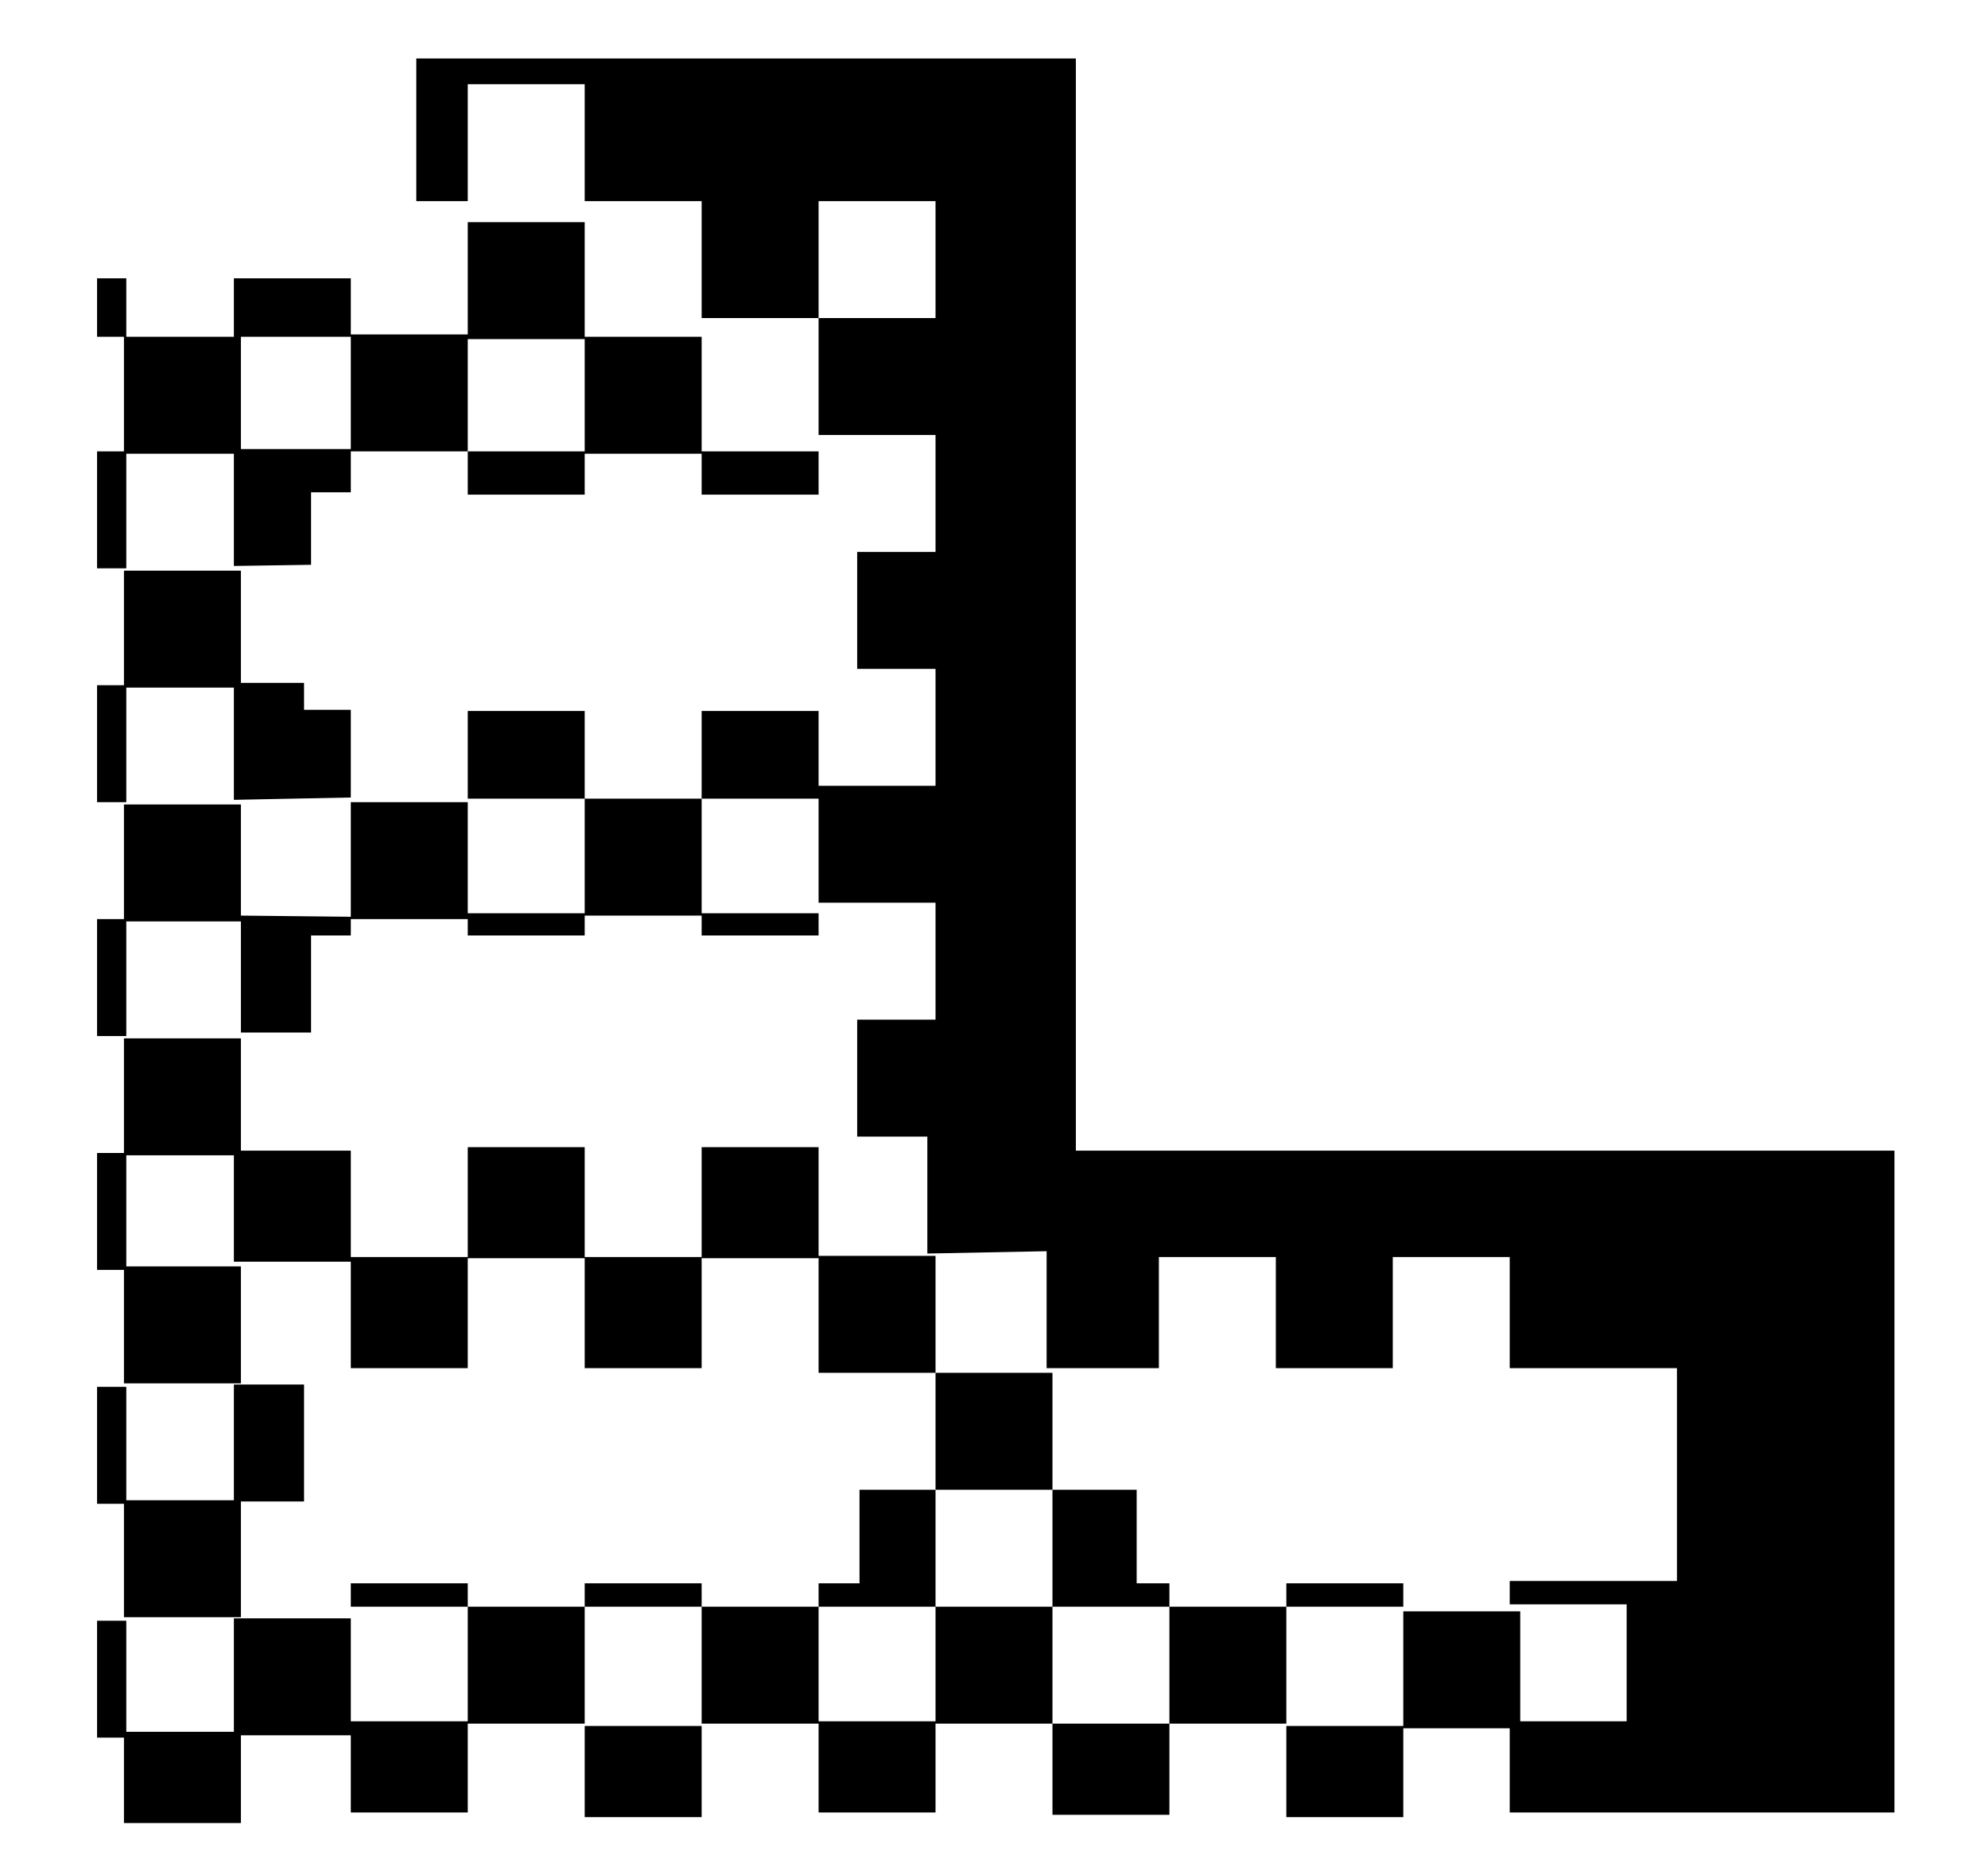 <svg id="レイヤー_1" data-name="レイヤー 1" xmlns="http://www.w3.org/2000/svg" width="17" height="16" viewBox="0 0 17 16">
  <defs>
    <style>
      .cls-1 {
        fill: none;
      }
    </style>
  </defs>
  <title>icon_cf_monochrome</title>
  <rect class="cls-1" width="17" height="16"/>
  <path d="M.83,2.38h.25v.5H.83Zm0,1.48h.25v1H.83Zm0,2h.25v1H.83Zm0,2h.25v1H.83Zm0,2h.25v1H.83Zm0,2h.25v1H.83Zm0,2h.25v1H.83ZM2.06,2.88v1h-1v-1Zm0,2v1h-1v-1Zm0,2v1h-1v-1Zm0,2v1h-1v-1Zm0,1.95v1h-1v-1Zm0,2v1h-1v-1Zm-1,2.76v-.78h1v.78ZM3,2.38v.5h-1v-.5Zm-1,2.46v-1H3v.37H2.66v.62Zm0,2v-1h.6v.23H3v.75Zm1,1V8H2.66v.83h-.6v-1Zm-1,2h.6v0H3v.95h-1Zm.6,2v1h-.6v-1Zm-.6,2H3v1h-1ZM4,3.86H3v-1H4Zm-1,3H4v1H3ZM4,11.7H3v-.95H4ZM3,13.54H4v.2H3Zm0,1.18H4v.78H3Zm4.93-4v-1H7.33v-1H8v-1H7v-1H8v-1H7.33v-1H8v-1H7v-1H8v-1H7v1H6v-1H5v-1H4v1H3.56V.5H9.2V9.84h7V15.5H12.91v-.78h1v-1h-1v-.2h1.43V11.7H12.91v-.95h-1v.95h-1v-.95h-1v.95H9.67v0H8.95v-1ZM5,1.9v1H4v-1ZM5,4.23H4V3.86H5ZM4,6.08H5v.75H4ZM4,8V7.81H5V8ZM5,9.81v.95H4V9.81ZM4,13.74H5v1H4ZM6,2.88v1H5v-1ZM5,6.83H6v1H5ZM6,11.7H5v-.95H6ZM5,13.54H6v.2H5Zm0,2v-.78H6v.78ZM6,4.23V3.86H7v.37ZM6,6.08H7v.75H6ZM6,8V7.81H7V8ZM7,9.81v.95H6V9.81ZM6,13.74H7v1H6Zm1-3H8v1H7.33v0H7Zm1,3H7v-.2h.35v-.8H8ZM7,15.5v-.78H8v.78Zm1-2.76v-1h1v1Zm0,1h1v1H8Zm2,0h-1v-1h.72v.8h.28Zm-1,1h1v.78h-1Zm1-1h1v1h-1Zm1-.2h1v.2h-1Zm0,2v-.78h1v.78Zm1-1.76h1v1h-1Z"/>
</svg>

